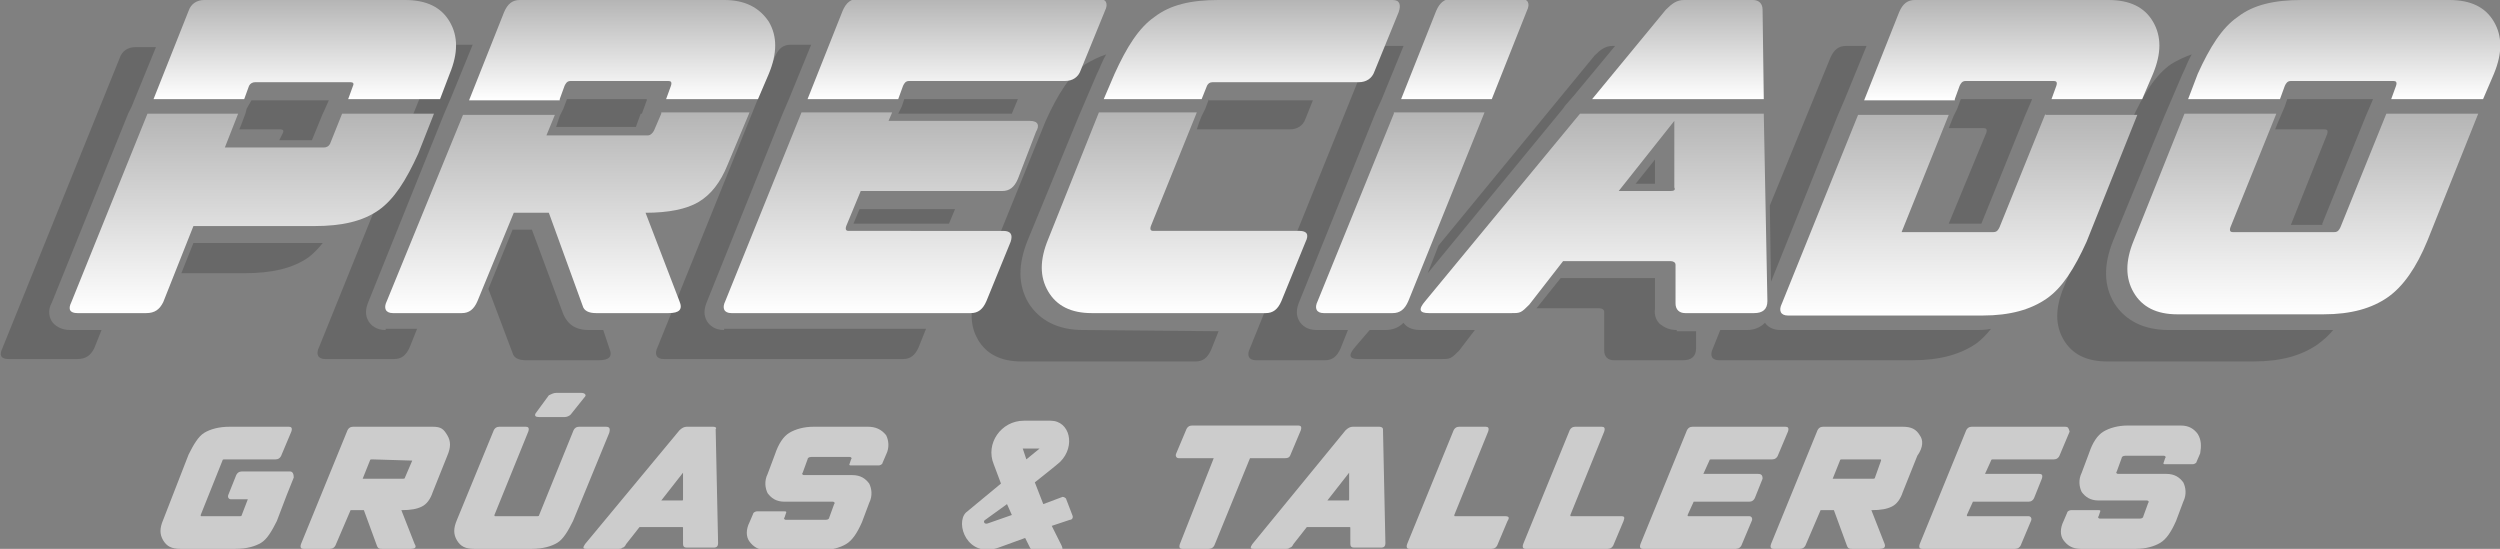 <?xml version="1.0" encoding="utf-8"?>
<!-- Generator: Adobe Illustrator 26.0.0, SVG Export Plug-In . SVG Version: 6.00 Build 0)  -->
<svg version="1.1" id="Capa_1" xmlns="http://www.w3.org/2000/svg" xmlns:xlink="http://www.w3.org/1999/xlink" x="0px" y="0px"
	 viewBox="0 0 206.8 45.4" style="enable-background:new 0 0 206.8 45.4;" xml:space="preserve">
<rect x="0" y="0" width="206.8" height="45.4" fill="#808080" stroke="none"/>
<style type="text/css">
	.st0{opacity:0.35;}
	.st1{fill:#3C3C3B;}
	.st2{fill:#CCCCCC;}
	.st3{fill:url(#SVGID_1_);}
	.st4{fill:url(#SVGID_00000134946245057064229100000003216084094117933195_);}
	.st5{fill:url(#SVGID_00000052800210967676069680000018376265697907045278_);}
	.st6{fill:url(#SVGID_00000090981565368962193080000016380041095339111566_);}
	.st7{fill:url(#SVGID_00000175320838133131124000000008646519402604384147_);}
	.st8{fill:url(#SVGID_00000057862321663892735690000000409661549625979810_);}
	.st9{fill:url(#SVGID_00000062875976910952252360000012632549262894969728_);}
	.st10{fill:url(#SVGID_00000114071799155277193630000011435326371586804360_);}
	.st11{fill:url(#SVGID_00000082366927131261012020000009984508311702287492_);}
	.st12{fill:url(#SVGID_00000177482173058501297080000008717775836259930754_);}
	.st13{fill:url(#SVGID_00000064319932869645796880000004547818151444261818_);}
	.st14{fill:url(#SVGID_00000081623689619320855210000015834652844668082845_);}
	.st15{fill:url(#SVGID_00000034048881889501108160000012444996237381814438_);}
	.st16{fill:url(#SVGID_00000036233977907906351390000011833527098071324316_);}
	.st17{fill:url(#SVGID_00000103986603782029725350000001323521126861546921_);}
	.st18{fill:url(#SVGID_00000077297020396139932690000012787831234103345283_);}
</style>
<g>
	<g class="st0">
		<g>
			<path class="st1" d="M23.1,11.6h2.7l0.9-2.2l0.1-0.2l0.4-0.9l0,0h-6.4L20.4,9l-0.1,0.4L20,10.2l-0.2,0.5h3.4
				c0.2,0,0.3,0.1,0.2,0.3L23.1,11.6z"/>
			<path class="st1" d="M25.3,20.1H16l-1,2.5h5.2c2.3,0,4-0.4,5.3-1.3c0.4-0.3,0.8-0.7,1.2-1.2C26.3,20.1,25.8,20.1,25.3,20.1z"/>
			<path class="st1" d="M5.8,27.3c-0.8,0-1.3-0.4-1.5-0.7c-0.2-0.3-0.4-0.9,0-1.6l6.3-15.6l0.3-0.6l0,0l0.2-0.5l1.8-4.4h-1.7
				c-0.6,0-1.1,0.3-1.3,0.9l-9.7,24c-0.3,0.6-0.1,0.9,0.5,0.9h5.7c0.7,0,1.1-0.3,1.4-0.9l0.6-1.5C8.4,27.3,5.8,27.3,5.8,27.3z"/>
		</g>
		<g>
			<path class="st1" d="M31.9,27.3c-0.8,0-1.2-0.4-1.4-0.7c-0.3-0.5-0.3-1,0-1.7l6.2-15.4l0,0l0.6-1.4l1.8-4.4h-1.7
				c-0.6,0-1,0.3-1.3,1l-9.7,24c-0.3,0.6-0.1,1,0.5,1h5.7c0.6,0,1-0.3,1.3-1l0.6-1.5h-2.6V27.3z"/>
			<polygon class="st1" points="53,9.4 53.1,9.4 53.5,8.3 53.5,8.2 46.9,8.2 46.6,9 46.3,9.6 46.3,9.6 46.1,10.2 46,10.5 52.6,10.5 
							"/>
			<path class="st1" d="M49.9,27.3h-1.2c-1.5,0-1.9-0.9-2.1-1.3L44,19h-1.6l-2,4.9l2,5.3c0.1,0.4,0.5,0.6,1.1,0.6h6
				c0.9,0,1.2-0.3,0.9-1L49.9,27.3z"/>
		</g>
		<g>
			<polygon class="st1" points="71.1,17.3 70.6,18.5 78.5,18.5 79,17.3 			"/>
			<path class="st1" d="M59.9,27.3c-0.8,0-1.2-0.4-1.4-0.7c-0.3-0.5-0.3-1,0-1.7l6.2-15.4l0.6-1.4l1.8-4.4h-1.7c-0.6,0-1,0.3-1.3,1
				l-9.7,24c-0.3,0.6-0.1,1,0.5,1h19.8c0.6,0,1-0.3,1.3-1l0.6-1.5H59.9V27.3z"/>
			<polygon class="st1" points="74.6,8.8 74.6,8.8 74.3,9.4 83.7,9.4 84.2,8.2 74.8,8.2 			"/>
		</g>
		<g>
			<path class="st1" d="M100,8.2L99.7,9l-0.3,0.6l-0.2,0.5L99,10.7h7.7c0.6,0,1.1-0.3,1.3-0.9l0.6-1.5H100V8.2z"/>
			<path class="st1" d="M89.6,27.3c-2.1,0-3.6-0.8-4.5-2.2c-0.9-1.5-0.9-3.2-0.1-5.2l4.2-10.2l0.6-1.4l0.9-2.1
				C91,5.6,91.2,5,91.5,4.5c-0.6,0.2-1.2,0.5-1.7,0.8c-1.3,0.9-2.3,2.5-3.3,4.7l-5.6,13.8c-0.7,1.7-0.7,3.1,0,4.3
				c0.7,1.2,1.9,1.8,3.6,1.8h14.4c0.6,0,1-0.3,1.3-1l0.6-1.5L89.6,27.3L89.6,27.3z"/>
		</g>
		<g>
			<path class="st1" d="M163.9,18.5l3.6-8.9l0,0l0.6-1.4l0,0h-5.9L161.9,9l-0.3,0.6l0,0l-0.2,0.5l-0.2,0.5h2.9
				c0.2,0,0.3,0.1,0.2,0.4l-3.1,7.5H163.9z"/>
			<path class="st1" d="M163.3,27.3h-10.4h-1.3h-4.3c-0.7,0-1.1-0.3-1.3-0.6c-0.4,0.4-0.9,0.6-1.5,0.6h-2.2l-0.6,1.5
				c-0.3,0.6-0.1,1,0.5,1h4.3h1.3h10.4c2.3,0,4-0.5,5.3-1.4c0.4-0.3,0.8-0.7,1.2-1.2C164.2,27.3,163.8,27.3,163.3,27.3z"/>
			<path class="st1" d="M146.5,23.3L152,9.6l0.6-1.4l1.8-4.4h-1.7c-0.6,0-1,0.3-1.3,1l-5,12.2L146.5,23.3z"/>
		</g>
		<g>
			<path class="st1" d="M138.7,27.3c-0.6,0-1-0.2-1.4-0.5c-0.2-0.2-0.5-0.6-0.4-1.3V23h-7.8l-2,2.5h5.2c0.2,0,0.4,0.1,0.4,0.3V29
				c0,0.5,0.3,0.8,0.8,0.8h5.7c0.7,0,1.1-0.3,1.1-1v-1.4h-1.6V27.3z"/>
			<path class="st1" d="M118.1,22.6l11.1-13.5l0.3-0.4l0,0l0.7-0.8l3.4-4.1h-0.2c-0.6,0-1,0.3-1.5,0.8L119,20.3L118.1,22.6z"/>
			<polygon class="st1" points="136.9,15.2 136.9,13.2 135.3,15.2 			"/>
			<path class="st1" d="M117.5,27.3c-0.8,0-1.2-0.3-1.4-0.6c-0.4,0.4-0.9,0.6-1.5,0.6h-1.3l-1.2,1.4c-0.6,0.7-0.5,1,0.3,1h6.8
				c0.4,0,0.6,0,0.8-0.1c0.2-0.1,0.4-0.3,0.7-0.6l1.3-1.7C122,27.3,117.5,27.3,117.5,27.3z"/>
		</g>
		<path class="st1" d="M108.9,27.3c-0.8,0-1.2-0.4-1.4-0.7c-0.3-0.5-0.3-1,0-1.7l6.3-15.6l0,0l0.5-1.1l1.8-4.4h-1.7
			c-0.6,0-1,0.3-1.3,1l-9.7,24c-0.3,0.6-0.1,1,0.5,1h5.7c0.6,0,1-0.3,1.3-1l0.6-1.5C111.5,27.3,108.9,27.3,108.9,27.3z"/>
		<g>
			<path class="st1" d="M192.1,18.5l3.6-8.9l0,0l0.6-1.4l0,0h-7.1L189,8.8l-0.6,1.4l-0.2,0.5h4.1c0.2,0,0.3,0.1,0.2,0.4l-3,7.5h2.6
				V18.5z"/>
			<path class="st1" d="M191.5,27.3h-7.8h-1.2h-3.1c-2.1,0-3.6-0.8-4.5-2.2c-0.9-1.5-0.9-3.2-0.1-5.2L179,9.7l0.6-1.4l0.9-2.1
				c0.3-0.6,0.5-1.2,0.8-1.7c-0.6,0.2-1.2,0.5-1.7,0.8c-1.3,0.9-2.3,2.5-3.3,4.7l-5.6,13.8c-0.7,1.7-0.7,3.1,0,4.3
				c0.7,1.2,1.9,1.8,3.6,1.8h3.1h1.2h7.8c2.3,0,4-0.5,5.3-1.4c0.4-0.3,0.9-0.7,1.3-1.2C192.4,27.3,192,27.3,191.5,27.3z"/>
		</g>
	</g>
	<g>
		<path class="st2" d="M24,39h-4c-0.2,0-0.4,0.1-0.5,0.4l-0.6,1.5c-0.1,0.2,0,0.4,0.2,0.4h1.4L20,42.6c0,0.1-0.1,0.1-0.2,0.1h-3.1
			c-0.1,0-0.1,0-0.1-0.1l1.8-4.5c0-0.1,0.1-0.1,0.2-0.1h4.2c0.2,0,0.4-0.1,0.5-0.4l0.8-1.9c0.1-0.3,0-0.4-0.2-0.4H19
			c-0.9,0-1.6,0.2-2.1,0.5s-0.9,1-1.3,1.8L13.5,43c-0.3,0.7-0.3,1.2,0,1.7s0.7,0.7,1.4,0.7h4.6c0.9,0,1.6-0.2,2.1-0.5s0.9-1,1.3-1.8
			l0.8-2.1l0,0l0.6-1.5C24.3,39.2,24.2,39,24,39z"/>
		<path class="st2" d="M35.8,35.3h-6.6c-0.2,0-0.4,0.1-0.5,0.4L24.9,45c-0.1,0.3,0,0.4,0.2,0.4h2.2c0.2,0,0.4-0.1,0.5-0.4l1.2-2.8
			h1.1l1.1,3c0.1,0.2,0.2,0.2,0.4,0.2H34c0.3,0,0.5-0.1,0.3-0.4l-1.1-2.8c0.8,0,1.3-0.1,1.7-0.3s0.7-0.6,0.9-1.2l1.2-3
			c0.3-0.7,0.3-1.2,0-1.7S36.5,35.3,35.8,35.3z M34.1,38.1l-0.6,1.4c0,0.1-0.1,0.1-0.2,0.1H30l0.6-1.5c0-0.1,0.1-0.1,0.2-0.1
			L34.1,38.1C34.1,37.9,34.1,38,34.1,38.1z"/>
		<path class="st2" d="M59,35.3h-2.2c-0.2,0-0.4,0.1-0.6,0.3L48.4,45c-0.2,0.3-0.2,0.4,0.1,0.4h2.7c0.1,0,0.2,0,0.3-0.1
			c0.1,0,0.2-0.1,0.3-0.3l1.1-1.4h3.5c0.1,0,0.1,0,0.1,0.1V45c0,0.2,0.1,0.3,0.3,0.3H59c0.3,0,0.4-0.1,0.4-0.4l-0.2-9.4
			C59.3,35.4,59.2,35.3,59,35.3z M56.4,41.4h-1.7l1.8-2.3v2.1C56.5,41.4,56.5,41.4,56.4,41.4z"/>
		<path class="st2" d="M71.8,35.3h-4.5c-0.8,0-1.5,0.2-2,0.5s-0.9,0.9-1.2,1.8l-0.6,1.6c-0.3,0.6-0.2,1.2,0,1.6
			c0.3,0.4,0.7,0.7,1.4,0.7h4c0.1,0,0.2,0.1,0.1,0.2l-0.4,1.1c0,0.1-0.1,0.2-0.3,0.2H65c-0.1,0-0.2-0.1-0.1-0.2l0.1-0.3
			c0.1-0.2,0-0.2-0.1-0.2h-2.3c-0.1,0-0.3,0.1-0.3,0.2L62,43.2c-0.3,0.6-0.3,1.2,0,1.6c0.3,0.4,0.7,0.7,1.4,0.7H68
			c0.8,0,1.5-0.2,2-0.5s0.9-0.9,1.3-1.8l0.6-1.6c0.3-0.6,0.2-1.2,0-1.6c-0.3-0.4-0.7-0.7-1.4-0.7h-4c-0.1,0-0.2-0.1-0.1-0.2l0.4-1.1
			c0-0.1,0.1-0.2,0.3-0.2h3.2c0.1,0,0.2,0.1,0.1,0.2l-0.1,0.3c-0.1,0.2,0,0.2,0.1,0.2h2.3c0.1,0,0.3-0.1,0.3-0.2l0.3-0.7
			c0.3-0.6,0.2-1.2,0-1.6C72.9,35.5,72.4,35.3,71.8,35.3z"/>
		<path class="st2" d="M106.3,37.9c0.3,0,0.4-0.1,0.5-0.4l0.8-1.9c0.1-0.3,0-0.4-0.2-0.4h-8.8c-0.2,0-0.4,0.1-0.5,0.4l-0.8,1.9
			c-0.1,0.2,0,0.4,0.2,0.4h2.9L97.6,45c-0.1,0.3,0,0.4,0.2,0.4h2.2c0.2,0,0.4-0.1,0.5-0.4l2.9-7.1H106.3z"/>
		<path class="st2" d="M114.1,35.3h-2.2c-0.2,0-0.4,0.1-0.6,0.3l-7.7,9.4c-0.2,0.3-0.2,0.4,0.1,0.4h2.7c0.1,0,0.2,0,0.3-0.1
			c0.1,0,0.2-0.1,0.3-0.3l1.1-1.4h3.5c0.1,0,0.1,0,0.1,0.1V45c0,0.2,0.1,0.3,0.3,0.3h2.2c0.3,0,0.4-0.1,0.4-0.4l-0.2-9.4
			C114.4,35.4,114.3,35.3,114.1,35.3z M111.5,41.4h-1.7l1.8-2.3v2.1C111.6,41.4,111.6,41.4,111.5,41.4z"/>
		<path class="st2" d="M124.5,42.7h-4.1c-0.1,0-0.1,0-0.1-0.1l2.8-6.9c0.1-0.3,0-0.4-0.2-0.4h-2.2c-0.2,0-0.4,0.1-0.5,0.4l-3.8,9.3
			c-0.1,0.3,0,0.4,0.2,0.4h6.8c0.2,0,0.4-0.1,0.5-0.4l0.8-1.9C124.9,42.8,124.8,42.7,124.5,42.7z"/>
		<path class="st2" d="M134.1,42.7H130c-0.1,0-0.1,0-0.1-0.1l2.8-6.9c0.1-0.3,0-0.4-0.2-0.4h-2.2c-0.2,0-0.4,0.1-0.5,0.4L126,45
			c-0.1,0.3,0,0.4,0.2,0.4h6.8c0.2,0,0.4-0.1,0.5-0.4l0.8-1.9C134.4,42.8,134.4,42.7,134.1,42.7z"/>
		<path class="st2" d="M145.4,39.2h-4.5l0.5-1.1c0-0.1,0.1-0.1,0.2-0.1h5c0.2,0,0.4-0.1,0.5-0.4l0.8-1.9c0.1-0.3,0-0.4-0.2-0.4H140
			c-0.2,0-0.4,0.1-0.5,0.4l-3.8,9.3c-0.1,0.3,0,0.4,0.2,0.4h7.7c0.2,0,0.4-0.1,0.5-0.4l0.8-1.9c0.1-0.2,0-0.4-0.2-0.4h-5
			c-0.1,0-0.1,0-0.1-0.1l0.5-1.1h4.6c0.2,0,0.4-0.1,0.5-0.4l0.6-1.5C145.8,39.3,145.7,39.2,145.4,39.2z"/>
		<path class="st2" d="M158.8,36c-0.3-0.5-0.7-0.7-1.4-0.7h-6.6c-0.2,0-0.4,0.1-0.5,0.4l-3.8,9.3c-0.1,0.3,0,0.4,0.2,0.4h2.2
			c0.2,0,0.4-0.1,0.5-0.4l1.2-2.8h1.1l1.1,3c0.1,0.2,0.2,0.2,0.4,0.2h2.3c0.3,0,0.5-0.1,0.4-0.4l-1.1-2.8c0.8,0,1.3-0.1,1.7-0.3
			s0.7-0.6,0.9-1.2l1.2-3C159.1,37,159.1,36.4,158.8,36z M155.1,39.5c0,0.1-0.1,0.1-0.2,0.1h-3.3l0.6-1.5c0-0.1,0.1-0.1,0.2-0.1h3.1
			c0.1,0,0.1,0,0.1,0.1L155.1,39.5z"/>
		<path class="st2" d="M170.8,35.3h-7.7c-0.2,0-0.4,0.1-0.5,0.4l-3.8,9.3c-0.1,0.3,0,0.4,0.2,0.4h7.7c0.2,0,0.4-0.1,0.5-0.4l0.8-1.9
			c0.1-0.2,0-0.4-0.2-0.4h-5c-0.1,0-0.1,0-0.1-0.1l0.5-1.1h4.6c0.2,0,0.4-0.1,0.5-0.4l0.6-1.5c0.1-0.3,0-0.4-0.2-0.4h-4.5l0.5-1.1
			c0-0.1,0.1-0.1,0.2-0.1h5c0.2,0,0.4-0.1,0.5-0.4l0.8-1.9C171.1,35.4,171.1,35.3,170.8,35.3z"/>
		<path class="st2" d="M181.8,35.9c-0.3-0.4-0.7-0.7-1.4-0.7H176c-0.8,0-1.5,0.2-2,0.5s-0.9,0.9-1.2,1.8l-0.6,1.6
			c-0.3,0.6-0.2,1.2,0,1.6c0.3,0.4,0.7,0.7,1.4,0.7h4c0.1,0,0.2,0.1,0.1,0.2l-0.4,1.1c0,0.1-0.1,0.2-0.3,0.2h-3.3
			c-0.1,0-0.2-0.1-0.1-0.2l0.1-0.3c0.1-0.2,0-0.2-0.1-0.2h-2.3c-0.1,0-0.3,0.1-0.3,0.2l-0.3,0.7c-0.3,0.6-0.3,1.2,0,1.6
			c0.3,0.4,0.7,0.7,1.4,0.7h4.6c0.8,0,1.5-0.2,2-0.5s0.9-0.9,1.3-1.8l0.6-1.6c0.3-0.6,0.2-1.2,0-1.6c-0.3-0.4-0.7-0.7-1.4-0.7h-4
			c-0.1,0-0.2-0.1-0.1-0.2l0.4-1.1c0-0.1,0.1-0.2,0.3-0.2h3.2c0.1,0,0.2,0.1,0.1,0.2l-0.1,0.3c-0.1,0.2,0,0.2,0.1,0.2h2.3
			c0.1,0,0.3-0.1,0.3-0.2l0.3-0.7C182.1,36.9,182.1,36.4,181.8,35.9z"/>
		<path class="st2" d="M88.7,42.6l-0.5-1.3c0-0.1-0.2-0.2-0.3-0.2l-1.6,0.6l-0.7-1.8c0,0,1.9-1.5,2.1-1.7c1.3-1.3,0.8-3.4-0.8-3.4
			h-2.2c-1.9,0-3.2,1.9-2.5,3.6l0.6,1.6l-2.9,2.4c-0.9,0.9,0.1,3.8,2.7,2.9l2.2-0.8l0.4,0.8c0.1,0.2,0.2,0.2,0.4,0.2h2.2
			c0.2,0,0-0.4,0-0.4L87,43.5l1.5-0.5C88.7,43,88.8,42.8,88.7,42.6z M86,37.1L84.9,38l-0.3-0.9H86z M81.7,43.3
			c-0.3,0.1-0.4-0.2-0.2-0.3l1.8-1.3l0.4,0.9L81.7,43.3z"/>
		<g>
			<path class="st2" d="M50.1,35.3h-2.2c-0.2,0-0.4,0.1-0.5,0.4l-2.8,6.9c0,0.1-0.1,0.1-0.2,0.1H41c-0.1,0-0.1,0-0.1-0.1l2.8-6.9
				c0.1-0.3,0-0.4-0.2-0.4h-2.2c-0.2,0-0.4,0.1-0.5,0.4l-3,7.3c-0.3,0.7-0.3,1.2,0,1.7s0.7,0.7,1.4,0.7H44c0.9,0,1.6-0.2,2.1-0.5
				s0.9-1,1.3-1.8l3-7.3C50.5,35.4,50.4,35.3,50.1,35.3z"/>
			<path class="st2" d="M48.1,32.5H46c-0.2,0-0.4,0.1-0.6,0.2l-1.1,1.5c-0.1,0.2,0,0.3,0.3,0.3h2.1c0.2,0,0.4-0.1,0.5-0.2l1.2-1.5
				C48.5,32.7,48.4,32.5,48.1,32.5z"/>
		</g>
	</g>
	<g>
		<g>
			<linearGradient id="SVGID_1_" gradientUnits="userSpaceOnUse" x1="25.212" y1="8.2" x2="25.212" y2="0">
				<stop  offset="0" style="stop-color:#FFFFFF"/>
				<stop  offset="1" style="stop-color:#B5B5B5"/>
			</linearGradient>
			<path class="st3" d="M20.2,8.2l0.4-1.1c0.1-0.2,0.3-0.3,0.5-0.3H29c0.2,0,0.3,0.1,0.2,0.3l-0.4,1.1h7.6l0.8-2.1
				c0.7-1.7,0.7-3.1,0-4.3S35.3,0,33.5,0H16.9c-0.6,0-1.1,0.3-1.3,0.9l-2.9,7.3H20.2z"/>
			
				<linearGradient id="SVGID_00000152986190083075948930000016941973066862249610_" gradientUnits="userSpaceOnUse" x1="20.831" y1="25.9" x2="20.831" y2="9.4">
				<stop  offset="0" style="stop-color:#FFFFFF"/>
				<stop  offset="1" style="stop-color:#B5B5B5"/>
			</linearGradient>
			<path style="fill:url(#SVGID_00000152986190083075948930000016941973066862249610_);" d="M28.3,9.4l-1,2.5
				c-0.1,0.2-0.3,0.3-0.5,0.3h-8.2l1.1-2.8h-7.5L5.9,25c-0.3,0.6-0.1,0.9,0.5,0.9h5.7c0.7,0,1.1-0.3,1.4-0.9l2.5-6.3h10
				c2.3,0,4-0.4,5.3-1.3s2.3-2.5,3.3-4.7l1.3-3.3C35.9,9.4,28.3,9.4,28.3,9.4z"/>
		</g>
		<g>
			
				<linearGradient id="SVGID_00000183927048322790091560000008691843127789232042_" gradientUnits="userSpaceOnUse" x1="51.462" y1="8.3" x2="51.462" y2="0">
				<stop  offset="0" style="stop-color:#FFFFFF"/>
				<stop  offset="1" style="stop-color:#B5B5B5"/>
			</linearGradient>
			<path style="fill:url(#SVGID_00000183927048322790091560000008691843127789232042_);" d="M46.3,8.2l0.4-1.1
				c0.1-0.2,0.2-0.4,0.5-0.4h8.1c0.2,0,0.3,0.1,0.2,0.4l-0.4,1.1h7.6l0.9-2.1c0.7-1.7,0.7-3.1,0-4.3c-0.8-1.2-2-1.8-3.7-1.8H43
				c-0.6,0-1,0.3-1.3,1l-2.9,7.3h7.5V8.2z"/>
			
				<linearGradient id="SVGID_00000071562077781536954430000008402826058553090695_" gradientUnits="userSpaceOnUse" x1="46.931" y1="25.9" x2="46.931" y2="9.3">
				<stop  offset="0" style="stop-color:#FFFFFF"/>
				<stop  offset="1" style="stop-color:#B5B5B5"/>
			</linearGradient>
			<path style="fill:url(#SVGID_00000071562077781536954430000008402826058553090695_);" d="M54.7,9.4l-0.6,1.4
				c-0.1,0.2-0.3,0.4-0.5,0.4h-8.4l0.7-1.7h-7.6L32,24.9c-0.3,0.6-0.1,1,0.5,1h5.7c0.6,0,1-0.3,1.3-1l3-7.3h2.9l2.8,7.7
				c0.1,0.4,0.5,0.6,1.1,0.6h6c0.9,0,1.2-0.3,0.9-1l-2.8-7.3c1.9,0,3.4-0.3,4.4-0.9s1.8-1.6,2.4-3.1L62,9.3h-7.3V9.4z"/>
		</g>
		<g>
			
				<linearGradient id="SVGID_00000052793542826064297610000002640232307607793333_" gradientUnits="userSpaceOnUse" x1="72.861" y1="25.9" x2="72.861" y2="9.3">
				<stop  offset="0" style="stop-color:#FFFFFF"/>
				<stop  offset="1" style="stop-color:#B5B5B5"/>
			</linearGradient>
			<path style="fill:url(#SVGID_00000052793542826064297610000002640232307607793333_);" d="M85.2,10H73.5l0.3-0.7h-7.5L60,24.9
				c-0.3,0.6-0.1,1,0.5,1h19.8c0.6,0,1-0.3,1.3-1l2-4.9c0.2-0.6,0-0.9-0.6-0.9H70.2c-0.2,0-0.3-0.1-0.2-0.4l1.2-2.9h11.7
				c0.6,0,1-0.3,1.3-1l1.5-3.9C86,10.4,85.9,10,85.2,10z"/>
			
				<linearGradient id="SVGID_00000113324029103213752110000013646637729921060000_" gradientUnits="userSpaceOnUse" x1="79.169" y1="8.2" x2="79.169" y2="-0.1">
				<stop  offset="0" style="stop-color:#FFFFFF"/>
				<stop  offset="1" style="stop-color:#B5B5B5"/>
			</linearGradient>
			<path style="fill:url(#SVGID_00000113324029103213752110000013646637729921060000_);" d="M74.3,8.2l0.4-1.1
				c0.1-0.2,0.2-0.4,0.5-0.4h12.9c0.6,0,1.1-0.3,1.3-0.9l2-4.9c0.3-0.6,0.1-1-0.5-1H71c-0.6,0-1,0.3-1.3,1l-2.9,7.3H74.3z"/>
		</g>
		<g>
			
				<linearGradient id="SVGID_00000061449919888977793060000015290566772061286547_" gradientUnits="userSpaceOnUse" x1="103.547" y1="8.2" x2="103.547" y2="-4.768372e-07">
				<stop  offset="0" style="stop-color:#FFFFFF"/>
				<stop  offset="1" style="stop-color:#B5B5B5"/>
			</linearGradient>
			<path style="fill:url(#SVGID_00000061449919888977793060000015290566772061286547_);" d="M99.4,8.2l0.4-1
				c0.1-0.3,0.3-0.4,0.5-0.4h12.1c0.6,0,1.1-0.3,1.3-0.9l2-4.9c0.2-0.6,0.1-1-0.5-1h-14.4c-2.3,0-4,0.4-5.3,1.4
				c-1.3,0.9-2.3,2.5-3.3,4.7l-0.9,2.1C91.3,8.2,99.4,8.2,99.4,8.2z"/>
			
				<linearGradient id="SVGID_00000034782345704123181350000011484105332296040121_" gradientUnits="userSpaceOnUse" x1="97.156" y1="25.9" x2="97.156" y2="9.3">
				<stop  offset="0" style="stop-color:#FFFFFF"/>
				<stop  offset="1" style="stop-color:#B5B5B5"/>
			</linearGradient>
			<path style="fill:url(#SVGID_00000034782345704123181350000011484105332296040121_);" d="M107.5,19.1H95.4
				c-0.2,0-0.3-0.1-0.2-0.4L99,9.3h-8.1l-4.2,10.5c-0.7,1.7-0.7,3.1,0,4.3s1.9,1.8,3.6,1.8h14.4c0.6,0,1-0.3,1.3-1l2-4.9
				C108.3,19.4,108.1,19.1,107.5,19.1z"/>
		</g>
		<g>
			
				<linearGradient id="SVGID_00000136371858421895510260000015085246792782995882_" gradientUnits="userSpaceOnUse" x1="115.831" y1="25.9" x2="115.831" y2="9.3">
				<stop  offset="0" style="stop-color:#FFFFFF"/>
				<stop  offset="1" style="stop-color:#B5B5B5"/>
			</linearGradient>
			<path style="fill:url(#SVGID_00000136371858421895510260000015085246792782995882_);" d="M115.3,9.4L109,24.9
				c-0.3,0.6-0.1,1,0.5,1h5.7c0.6,0,1-0.3,1.3-1l6.3-15.6h-7.5V9.4z"/>
			
				<linearGradient id="SVGID_00000024693059898101611780000013751338561370025871_" gradientUnits="userSpaceOnUse" x1="121.169" y1="8.2" x2="121.169" y2="-0.1">
				<stop  offset="0" style="stop-color:#FFFFFF"/>
				<stop  offset="1" style="stop-color:#B5B5B5"/>
			</linearGradient>
			<path style="fill:url(#SVGID_00000024693059898101611780000013751338561370025871_);" d="M123.4,8.2l2.9-7.3c0.3-0.6,0.1-1-0.5-1
				h-5.7c-0.6,0-1,0.3-1.3,1l-2.9,7.3H123.4z"/>
		</g>
		<g>
			
				<linearGradient id="SVGID_00000054242680028956812630000012488960882990316951_" gradientUnits="userSpaceOnUse" x1="138.8" y1="8.2" x2="138.8" y2="-2.980232e-07">
				<stop  offset="0" style="stop-color:#FFFFFF"/>
				<stop  offset="1" style="stop-color:#B5B5B5"/>
			</linearGradient>
			<path style="fill:url(#SVGID_00000054242680028956812630000012488960882990316951_);" d="M145.9,8.2l-0.1-7.4
				c0-0.5-0.3-0.8-0.8-0.8h-5.7c-0.6,0-1,0.3-1.5,0.8l-6.1,7.4H145.9z"/>
			
				<linearGradient id="SVGID_00000018954625213754404050000005212806408845945502_" gradientUnits="userSpaceOnUse" x1="131.857" y1="25.9" x2="131.857" y2="9.4">
				<stop  offset="0" style="stop-color:#FFFFFF"/>
				<stop  offset="1" style="stop-color:#B5B5B5"/>
			</linearGradient>
			<path style="fill:url(#SVGID_00000018954625213754404050000005212806408845945502_);" d="M130.7,9.4l-12.8,15.5
				c-0.6,0.7-0.5,1,0.3,1h6.8c0.4,0,0.6,0,0.8-0.1c0.2-0.1,0.4-0.3,0.7-0.6l2.8-3.6h8.9c0.2,0,0.4,0.1,0.4,0.3v3.2
				c0,0.5,0.3,0.8,0.8,0.8h5.7c0.7,0,1.1-0.3,1.1-1l-0.3-15.5C145.9,9.4,130.7,9.4,130.7,9.4z M138.2,15.8h-4.3l4.6-5.8v5.5
				C138.6,15.7,138.5,15.8,138.2,15.8z"/>
		</g>
		<g>
			
				<linearGradient id="SVGID_00000096757961239044324870000002605913298597910965_" gradientUnits="userSpaceOnUse" x1="166.412" y1="8.3" x2="166.412" y2="0">
				<stop  offset="0" style="stop-color:#FFFFFF"/>
				<stop  offset="1" style="stop-color:#B5B5B5"/>
			</linearGradient>
			<path style="fill:url(#SVGID_00000096757961239044324870000002605913298597910965_);" d="M161.7,8.2l0.4-1.1
				c0.1-0.2,0.2-0.4,0.5-0.4h7.3c0.2,0,0.3,0.1,0.2,0.4l-0.4,1.1h7.5l0.9-2.1c0.7-1.7,0.7-3.1,0-4.3S176.2,0,174.4,0h-16
				c-0.6,0-1,0.3-1.3,1l-2.9,7.3h7.5V8.2z"/>
			
				<linearGradient id="SVGID_00000011731885574161213030000006271144158778069150_" gradientUnits="userSpaceOnUse" x1="162.031" y1="26.1" x2="162.031" y2="9.4">
				<stop  offset="0" style="stop-color:#FFFFFF"/>
				<stop  offset="1" style="stop-color:#B5B5B5"/>
			</linearGradient>
			<path style="fill:url(#SVGID_00000011731885574161213030000006271144158778069150_);" d="M169.2,9.4l-3.8,9.4
				c-0.1,0.2-0.2,0.4-0.5,0.4h-7.6l3.9-9.7h-7.5l-6.3,15.6c-0.3,0.6-0.1,1,0.5,1h4.3h1.3H164c2.3,0,4-0.5,5.3-1.4s2.3-2.5,3.3-4.7
				l4.2-10.5h-7.6V9.4z"/>
		</g>
		<g>
			
				<linearGradient id="SVGID_00000065068956959005538880000017590321664590773418_" gradientUnits="userSpaceOnUse" x1="193.912" y1="8.2" x2="193.912" y2="-2.384186e-07">
				<stop  offset="0" style="stop-color:#FFFFFF"/>
				<stop  offset="1" style="stop-color:#B5B5B5"/>
			</linearGradient>
			<path style="fill:url(#SVGID_00000065068956959005538880000017590321664590773418_);" d="M188.6,8.2l0.4-1.1
				c0.1-0.2,0.2-0.4,0.5-0.4h8.5c0.2,0,0.3,0.1,0.2,0.4l-0.4,1.1h7.6l0.9-2.1c0.7-1.7,0.7-3.1,0-4.3S204.4,0,202.6,0h-12.2
				c-2.3,0-4,0.4-5.3,1.4c-1.3,0.9-2.3,2.5-3.3,4.7L181,8.2H188.6z"/>
			
				<linearGradient id="SVGID_00000106848331589540517630000015988934459523749529_" gradientUnits="userSpaceOnUse" x1="190.488" y1="26" x2="190.488" y2="9.4">
				<stop  offset="0" style="stop-color:#FFFFFF"/>
				<stop  offset="1" style="stop-color:#B5B5B5"/>
			</linearGradient>
			<path style="fill:url(#SVGID_00000106848331589540517630000015988934459523749529_);" d="M197.4,9.4l-3.8,9.4
				c-0.1,0.2-0.2,0.4-0.5,0.4h-6h-1.2h-1.2c-0.2,0-0.3-0.1-0.2-0.4l3.8-9.4h-7.6l-4.2,10.5c-0.7,1.7-0.7,3.1,0,4.3s1.9,1.8,3.6,1.8
				h3.1h1.2h7.8c2.3,0,4-0.5,5.3-1.4s2.4-2.5,3.3-4.7L205,9.4H197.4z"/>
		</g>
	</g>
</g>
</svg>
